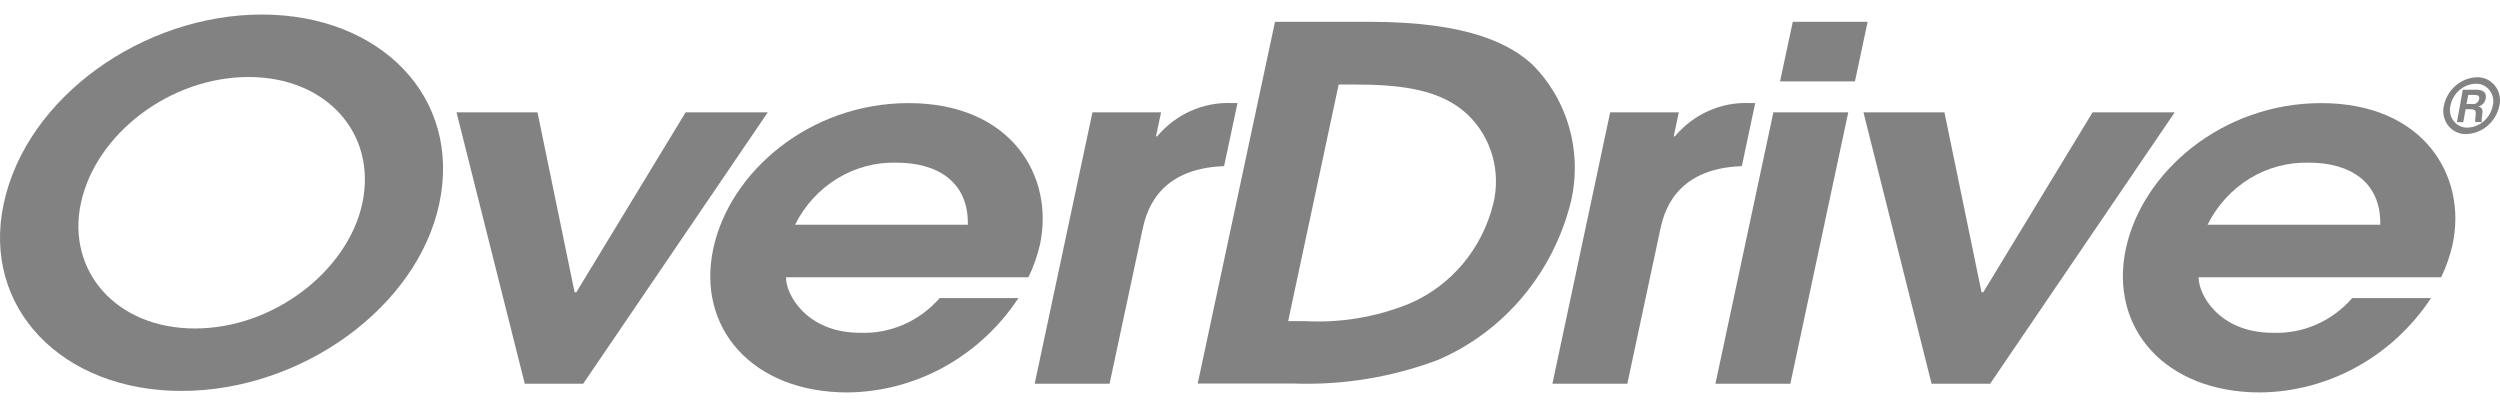 <svg width="86" height="14" viewBox="0 0 86 14" fill="none" xmlns="http://www.w3.org/2000/svg">
<path opacity="0.996" d="M9.006 0.5C13.072 0.5 15.894 3.327 15.111 7.008C14.352 10.574 10.369 13.448 6.244 13.448C2.119 13.448 -0.636 10.574 0.127 7.008C0.914 3.323 4.94 0.5 9.006 0.5ZM6.705 11.299C9.435 11.299 11.971 9.296 12.464 6.994C12.973 4.604 11.24 2.649 8.549 2.649C5.858 2.649 3.293 4.602 2.782 6.991C2.289 9.298 3.974 11.299 6.705 11.299Z" fill="#828282"/>
<path opacity="0.996" d="M15.704 3.865H18.49L19.766 10.053H19.826L23.585 3.865H26.411L20.062 13.2H18.052L15.704 3.865Z" fill="#828282"/>
<path opacity="0.996" d="M27.039 9.532C27.027 10.135 27.755 11.448 29.589 11.448C30.102 11.468 30.613 11.371 31.085 11.165C31.558 10.959 31.98 10.648 32.324 10.254H35.035C34.38 11.244 33.504 12.057 32.48 12.622C31.456 13.187 30.315 13.488 29.154 13.5C25.883 13.5 23.955 11.28 24.536 8.557C25.1 5.914 27.85 3.547 31.256 3.547C34.782 3.547 36.276 6.054 35.776 8.409C35.686 8.8 35.552 9.179 35.378 9.538H27.039V9.532ZM33.294 7.73C33.321 6.232 32.221 5.596 30.848 5.596C30.129 5.575 29.419 5.764 28.801 6.142C28.182 6.52 27.679 7.07 27.35 7.73H33.294Z" fill="#828282"/>
<path opacity="0.996" d="M37.58 3.865H39.941L39.766 4.69H39.806C40.121 4.315 40.514 4.017 40.955 3.819C41.396 3.621 41.875 3.527 42.356 3.545H42.57L42.109 5.715C39.748 5.797 39.406 7.398 39.291 7.952L38.169 13.2H35.593L37.58 3.865Z" fill="#828282"/>
<path opacity="0.996" d="M43.86 0.75H47.111C50.637 0.75 51.988 1.575 52.688 2.195C53.304 2.802 53.753 3.567 53.988 4.412C54.223 5.258 54.235 6.152 54.023 7.004C53.714 8.205 53.14 9.316 52.347 10.249C51.553 11.183 50.561 11.915 49.448 12.388C47.868 12.979 46.192 13.252 44.512 13.194H41.201L43.86 0.75ZM44.313 11.046H44.873C46.106 11.116 47.338 10.91 48.487 10.443C49.192 10.141 49.819 9.674 50.32 9.079C50.82 8.483 51.179 7.776 51.368 7.012C51.502 6.468 51.492 5.896 51.338 5.357C51.184 4.818 50.893 4.332 50.494 3.95C49.576 3.076 48.22 2.907 46.555 2.907H46.05L44.313 11.046Z" fill="#828282"/>
<path opacity="0.996" d="M55.39 3.865H57.751L57.576 4.69H57.616C57.931 4.315 58.324 4.017 58.765 3.819C59.206 3.621 59.685 3.527 60.166 3.545H60.38L59.919 5.715C57.558 5.797 57.216 7.398 57.101 7.952L55.98 13.2H53.403L55.39 3.865Z" fill="#828282"/>
<path opacity="0.996" d="M61.004 3.865H63.58L61.588 13.2H59.011L61.004 3.865ZM61.672 0.749H64.247L63.81 2.801H61.233L61.672 0.749Z" fill="#828282"/>
<path opacity="0.996" d="M64.103 3.865H66.889L68.165 10.053H68.225L71.984 3.865H74.81L68.461 13.2H66.446L64.103 3.865Z" fill="#828282"/>
<path opacity="0.996" d="M75.633 9.532C75.621 10.135 76.344 11.448 78.183 11.448C78.695 11.468 79.206 11.372 79.679 11.165C80.151 10.959 80.574 10.648 80.917 10.254H83.628C82.974 11.244 82.097 12.056 81.073 12.621C80.049 13.186 78.909 13.488 77.748 13.5C74.477 13.5 72.549 11.28 73.129 8.557C73.694 5.914 76.444 3.547 79.85 3.547C83.376 3.547 84.874 6.054 84.369 8.409C84.281 8.8 84.149 9.179 83.976 9.538H75.633V9.532ZM81.881 7.73C81.909 6.232 80.808 5.596 79.435 5.596C78.717 5.575 78.007 5.763 77.389 6.141C76.771 6.519 76.269 7.07 75.941 7.73H81.881Z" fill="#828282"/>
<path opacity="0.996" d="M85.979 3.635C85.922 3.904 85.781 4.146 85.576 4.323C85.372 4.5 85.116 4.601 84.85 4.612C84.731 4.618 84.612 4.595 84.503 4.545C84.394 4.496 84.298 4.42 84.222 4.325C84.147 4.231 84.093 4.119 84.067 3.999C84.04 3.879 84.041 3.754 84.069 3.635C84.126 3.365 84.268 3.122 84.473 2.946C84.678 2.769 84.935 2.667 85.202 2.658C85.321 2.653 85.439 2.677 85.547 2.727C85.655 2.777 85.751 2.852 85.826 2.947C85.901 3.042 85.954 3.153 85.981 3.272C86.007 3.392 86.006 3.516 85.979 3.635ZM84.294 3.635C84.272 3.726 84.27 3.822 84.29 3.914C84.31 4.006 84.35 4.092 84.407 4.165C84.465 4.238 84.538 4.297 84.621 4.336C84.704 4.375 84.795 4.393 84.886 4.39C85.091 4.382 85.288 4.304 85.445 4.167C85.603 4.03 85.711 3.843 85.752 3.635C85.775 3.544 85.776 3.448 85.757 3.356C85.737 3.264 85.697 3.177 85.64 3.104C85.582 3.031 85.509 2.972 85.426 2.933C85.342 2.894 85.251 2.876 85.16 2.88C84.955 2.888 84.758 2.966 84.601 3.103C84.444 3.24 84.336 3.427 84.294 3.635ZM85.178 3.085C85.246 3.085 85.564 3.085 85.508 3.389C85.499 3.455 85.469 3.516 85.424 3.564C85.38 3.612 85.321 3.645 85.258 3.658V3.662C85.401 3.703 85.414 3.797 85.389 3.941C85.365 4.129 85.362 4.156 85.377 4.199H85.154C85.138 4.166 85.138 4.134 85.159 3.994C85.183 3.818 85.159 3.768 85.008 3.756H84.817L84.737 4.203H84.518L84.721 3.087H85.178V3.085ZM84.848 3.578H85.043C85.07 3.583 85.099 3.582 85.126 3.576C85.153 3.57 85.179 3.558 85.201 3.541C85.224 3.524 85.243 3.503 85.257 3.478C85.272 3.453 85.281 3.426 85.285 3.397C85.293 3.279 85.218 3.266 85.126 3.266H84.908L84.848 3.578Z" fill="#828282"/>
</svg>
